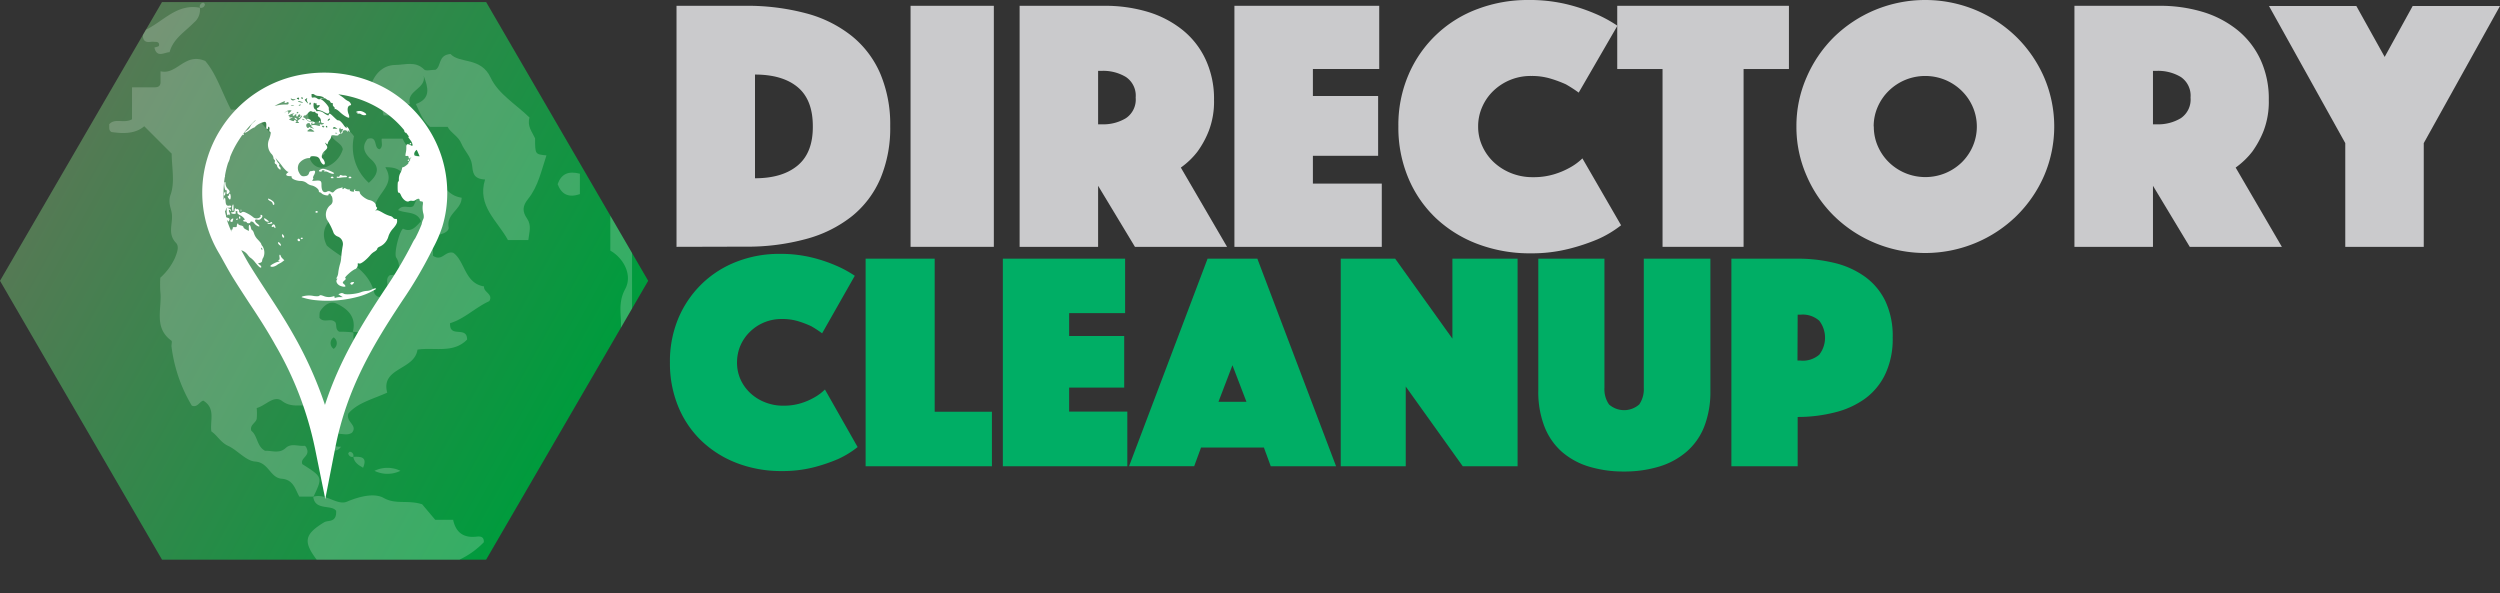<svg xmlns="http://www.w3.org/2000/svg" xmlns:xlink="http://www.w3.org/1999/xlink" viewBox="0 0 546.92 129.78"><rect x="0" y="0" width="546.92" height="129.78" fill="#333333" stroke="none"/><defs><linearGradient id="a" x1="2509.83" y1="-1084.23" x2="2568.88" y2="-977.59" gradientTransform="matrix(0, 1, 1, 0, 1101.88, -2477.88)" gradientUnits="userSpaceOnUse"><stop offset="0" stop-color="#547a54"/><stop offset="1" stop-color="#009b3d"/></linearGradient><clipPath id="b" transform="translate(0)"><path d="M106.35.45H35.44L0,61.43l35.44,61h70.91l35.45-61Z" style="fill:none"/></clipPath></defs><title>Asset 86texture</title><g style="isolation:isolate"><path d="M148,54V1.27h14.91a50,50,0,0,1,13.5,1.66,27.07,27.07,0,0,1,10,5,21.48,21.48,0,0,1,6.2,8.26,28.44,28.44,0,0,1,2.14,11.42A28.46,28.46,0,0,1,192.63,39a21.4,21.4,0,0,1-6.2,8.26,27.59,27.59,0,0,1-10,5,48.76,48.76,0,0,1-13.5,1.7Zm17.17-15q6,0,9.35-2.81t3.3-8.58c0-3.84-1.1-6.69-3.3-8.53s-5.32-2.77-9.35-2.77Z" transform="translate(0)" style="fill:#cacacc"/><path d="M199.2,1.27h18.22V54H199.2Z" transform="translate(0)" style="fill:#cacacc"/><path d="M223.06,1.27H241.6a32.37,32.37,0,0,1,9.55,1.34,22.42,22.42,0,0,1,7.62,4,18,18,0,0,1,5,6.45,20.34,20.34,0,0,1,1.82,8.81,17.82,17.82,0,0,1-1.13,6.72,20.37,20.37,0,0,1-2.5,4.59,17.05,17.05,0,0,1-3.63,3.48L268.44,54H248.29l-8.06-13.36V54H223.06ZM240.23,27.2h.88a9.6,9.6,0,0,0,5.2-1.34,4.91,4.91,0,0,0,2.14-4.51,4.91,4.91,0,0,0-2.14-4.51,9.6,9.6,0,0,0-5.2-1.34h-.88Z" transform="translate(0)" style="fill:#cacacc"/><path d="M270.05,1.27h31.68V15.1H287.22V21h14.27V34.08H287.22v6.09h15.07V54H270.05Z" transform="translate(0)" style="fill:#cacacc"/><path d="M305.92,27.67a27.85,27.85,0,0,1,2.26-11.42A26.31,26.31,0,0,1,323.33,1.94a30.94,30.94,0,0,1,11-1.94,34.85,34.85,0,0,1,8.18.87,39.08,39.08,0,0,1,6.17,2,28.84,28.84,0,0,1,5.16,2.76l-8.47,14.63a29.17,29.17,0,0,0-2.82-1.82,26.69,26.69,0,0,0-3.26-1.22,14.25,14.25,0,0,0-4.31-.6,11.73,11.73,0,0,0-8.27,3.25,10.88,10.88,0,0,0-2.45,3.52,10.42,10.42,0,0,0-.89,4.3,10.15,10.15,0,0,0,.93,4.31,11,11,0,0,0,2.53,3.52,12.16,12.16,0,0,0,3.79,2.37,12.52,12.52,0,0,0,4.76.87,15.34,15.34,0,0,0,4.59-.63,16.79,16.79,0,0,0,3.39-1.42,12.64,12.64,0,0,0,2.82-2.06l8.46,14.63a23.72,23.72,0,0,1-5.16,3.08,43.6,43.6,0,0,1-6.2,2.06,33.06,33.06,0,0,1-8.3,1,32.36,32.36,0,0,1-11.61-2,27.42,27.42,0,0,1-9.19-5.65,25.84,25.84,0,0,1-6.05-8.74A28.42,28.42,0,0,1,305.92,27.67Z" transform="translate(0)" style="fill:#cacacc"/><path d="M363.71,15.1H353.8V1.27h37.56V15.1h-9.92V54H363.71Z" transform="translate(0)" style="fill:#cacacc"/><path d="M393,27.67a26.46,26.46,0,0,1,2.22-10.75,27.92,27.92,0,0,1,6-8.82,28.54,28.54,0,0,1,9-5.93,28.76,28.76,0,0,1,21.92,0,28.54,28.54,0,0,1,9,5.93,28.11,28.11,0,0,1,6.05,8.82,27.27,27.27,0,0,1,0,21.51,28,28,0,0,1-6.05,8.81,28.37,28.37,0,0,1-9,5.93,28.64,28.64,0,0,1-21.92,0,28.37,28.37,0,0,1-9-5.93,27.76,27.76,0,0,1-6-8.81A26.51,26.51,0,0,1,393,27.67Zm16.93,0a10.58,10.58,0,0,0,.88,4.31,11.11,11.11,0,0,0,2.42,3.52,11.45,11.45,0,0,0,3.59,2.37,11.51,11.51,0,0,0,8.78,0,11.45,11.45,0,0,0,3.59-2.37A11.11,11.11,0,0,0,431.58,32a10.86,10.86,0,0,0,0-8.61,11.11,11.11,0,0,0-2.42-3.52,11.48,11.48,0,0,0-3.59-2.38,11.51,11.51,0,0,0-8.78,0,11.48,11.48,0,0,0-3.59,2.38,11.11,11.11,0,0,0-2.42,3.52A10.57,10.57,0,0,0,409.9,27.67Z" transform="translate(0)" style="fill:#cacacc"/><path d="M453.82,1.27h18.54a32.32,32.32,0,0,1,9.55,1.34,22.42,22.42,0,0,1,7.62,4,18.16,18.16,0,0,1,5,6.45,20.34,20.34,0,0,1,1.81,8.81,17.83,17.83,0,0,1-1.12,6.72,20.78,20.78,0,0,1-2.5,4.59,17.53,17.53,0,0,1-3.63,3.48L499.2,54H479.05L471,40.64V54H453.82ZM471,27.2h.89a9.64,9.64,0,0,0,5.2-1.34,4.92,4.92,0,0,0,2.13-4.51,4.92,4.92,0,0,0-2.13-4.51,9.64,9.64,0,0,0-5.2-1.34H471Z" transform="translate(0)" style="fill:#cacacc"/><path d="M513.07,31.31l-16.69-30h19.11l6.2,11.14,6.13-11.14h19.1l-16.68,30V54H513.07Z" transform="translate(0)" style="fill:#cacacc"/><g style="isolation:isolate"><path d="M146.56,79.32a24.41,24.41,0,0,1,1.9-9.83A22.94,22.94,0,0,1,153.64,62a22.64,22.64,0,0,1,7.62-4.79,25.48,25.48,0,0,1,9.26-1.67,28.91,28.91,0,0,1,6.91.75,32.4,32.4,0,0,1,5.2,1.7A24.94,24.94,0,0,1,187,60.33l-7.15,12.59a24.5,24.5,0,0,0-2.38-1.56,23,23,0,0,0-2.76-1.06,11.94,11.94,0,0,0-3.64-.51,9.81,9.81,0,0,0-7,2.79,9.47,9.47,0,0,0-2.08,3,9.28,9.28,0,0,0-.75,3.71A8.91,8.91,0,0,0,162,83a9.45,9.45,0,0,0,2.15,3,10.07,10.07,0,0,0,3.2,2,10.49,10.49,0,0,0,4,.75,12.81,12.81,0,0,0,3.88-.54,14.08,14.08,0,0,0,2.86-1.23,10.46,10.46,0,0,0,2.38-1.77l7.15,12.59a20.24,20.24,0,0,1-4.36,2.66,37.06,37.06,0,0,1-5.24,1.77,27.48,27.48,0,0,1-7,.82,26.92,26.92,0,0,1-9.8-1.74,23.19,23.19,0,0,1-7.76-4.87A21.88,21.88,0,0,1,148.4,89,24.8,24.8,0,0,1,146.56,79.32Z" transform="translate(0)" style="fill:#00ae65"/><path d="M189.37,56.59h15.11V90.08H217V102H189.37Z" transform="translate(0)" style="fill:#00ae65"/><path d="M219.39,56.59h26.75V68.5H233.89v5h12.05v11.3H233.89v5.24h12.73V102H219.39Z" transform="translate(0)" style="fill:#00ae65"/><path d="M264.18,56.59h10.89L292.29,102H278L276.5,97.9H262.75l-1.5,4.09H247Zm8.5,31.31-3.06-8-3.06,8Z" transform="translate(0)" style="fill:#00ae65"/><path d="M293.31,56.59h11.91l12.52,17.49V56.59H332V102H320L307.53,84.56V102H293.31Z" transform="translate(0)" style="fill:#00ae65"/><path d="M355.32,103.15a26,26,0,0,1-7.76-1.09,16.11,16.11,0,0,1-5.93-3.27,14.29,14.29,0,0,1-3.77-5.51,21,21,0,0,1-1.33-7.83V56.59H351V84.84a5.87,5.87,0,0,0,1,3.64,5,5,0,0,0,6.61,0,5.87,5.87,0,0,0,1-3.64V56.59h14.57V85.45a21,21,0,0,1-1.33,7.83A14.05,14.05,0,0,1,369,98.79a16.41,16.41,0,0,1-6,3.27A26,26,0,0,1,355.32,103.15Z" transform="translate(0)" style="fill:#00ae65"/><path d="M414.06,73.88a17.91,17.91,0,0,1-1.64,8A14.21,14.21,0,0,1,408,87.22a19,19,0,0,1-6.6,3,33,33,0,0,1-8.13,1V102h-14.5V56.59h14.5a33.44,33.44,0,0,1,8.13.95,19,19,0,0,1,6.6,3,14.21,14.21,0,0,1,4.46,5.34A17.88,17.88,0,0,1,414.06,73.88Zm-20.83,5h.61A5.49,5.49,0,0,0,398,77.59a6.09,6.09,0,0,0,0-7.42,5.45,5.45,0,0,0-4.12-1.33h-.61Z" transform="translate(0)" style="fill:#00ae65"/></g></g><path d="M0,61.43l35.44,61h70.91l35.45-61L106.35.45H35.44Z" transform="translate(0)" style="fill:url(#a)"/><g style="opacity:0.2"><g style="clip-path:url(#b)"><path d="M67.35,129.78c.48-2.89,3.41-2,5.08-3-.17-2.29-2.15-3-3.2-4.4-3-4-2.51-5.54,1.68-8.12.84-.53,2.75.19,2.63-2.49-.93-1.45-4.69,0-5-3.09,2.7-.87,5.22,2,7.38,1.06,2.78-1.17,6-1.93,8-.81,2.71,1.52,5.15.37,8.43,1.39l2.87,3.4h3.91c.61,2.82,2.3,4,5.14,3.68.83-.1,1.66,0,1.57,1.23a18.23,18.23,0,0,1-5.59,3.93c-4.39,1.76-8.44,4.23-13.28,4.92-1.08.15-3.07.5-3.51,2.34Z" transform="translate(0)" style="fill:#fff"/><path d="M68.59,108.64H65.48c-.92-1.64-1.28-3.7-3.85-3.91s-2.81-3.56-5.82-3.76c-2-.14-3.85-2.49-5.94-3.45-1.6-.74-2.32-2.26-3.63-3.14-.34-2.33,1-5.06-1.77-6.74-.87.26-1.29,1.59-2.51,1.1a33.23,33.23,0,0,1-4.45-13c0-.41.17-1.06,0-1.2-4-2.89-2-7.12-2.44-10.78a25.58,25.58,0,0,1,0-3,13.23,13.23,0,0,0,3.2-4.32c.49-1.22,1-2.54.21-3.33-1.76-1.85-.78-3.92-.85-5.85,0-1.5-1-2.65-.32-4.64,1-2.73.25-6.1.25-9l-6-6c-2,1.7-4.58,1.63-7.16,1.27-.71-.4-.43-1.08-.52-1.69,1.3-1.46,3.14-.1,5-1.1v-7h5c.86,0,1.27-.38,1.24-1.24V15.59c3.58.89,5.29-4.18,9.78-2.25,2.37,2.72,3.64,6.81,5.63,10.64h4.12l6,6.92c.33-3.78.33-3.78-2.14-7.2,2.44-1.72,4.78-3.1,7.67-.86,0,.86.38,1.27,1.24,1.24,0,1.38-.24,2.87,2,2.5a11.34,11.34,0,0,1,1.75,0c-.76,3.18-.79,4.69-.13,7-.89,1.2-2.45-.22-3.37.85.71,2.15,2.53,2.74,4.15,1.9a5.91,5.91,0,0,0,3.17-3.66c-.24-1.74-3.32-2-2.41-4.41,2-1.09,3.48-.3,4.86,1.55A10.58,10.58,0,0,0,80.68,40c1.75-1.54,2.64-3.2.54-5.1-1.53-1.38-2.18-2.8-.81-4.51,2.36-.77,1.24,2.13,2.66,2.26.84-.66.29-1.56.45-2.32h4.57c1.21,2.9,4.18,4.27,6.29,6.51s2.81,5.86,6.61,6.41c0,2.61-3.42,3.52-2.84,6.5.18.87-1.74,2.16-4.64,1.35-1-.11-.61.36-.56.33.54-.33,1.91.75,1.65-.52-.2-1-1.43-1-1.09.19a8.26,8.26,0,0,1,1.2,4.84c2,1.39,2.64-1.15,4.46-.63,2.57,1.82,2.46,6.68,6.73,7.35-.19,1.27,2.08,1.64,1.14,3.22-3.07,1.41-5.5,3.92-8.58,4.82-.18,3.42,3.71.46,3.73,3.58-3,3.12-7.21,1.63-10.86,2.21-.63,4.53-8.09,3.89-6.62,9.41-3.29,1.47-6.57,2.26-8.51,4.59-.57,1.9,2.14,2.52.8,4.18-.93.6-1.94.26-2.92.22C73,90.44,71.24,89,66.91,88.72c-1.74-.12-3.41.36-5.2-1s-3.55,1-5.55,1.55a12.32,12.32,0,0,1,0,2.35c-.19.93-1.6,1.35-1.17,2.63,1.4,1.1,1.15,3.39,3,4.37,1.45-.08,3.09.7,4.51-.61,1.23-1.14,2.75-.32,4.12-.49.22,0,.5.53.4.41,1,1.9-1.43,2.17-.88,3.61C70.61,104.38,70.61,104.38,68.59,108.64Zm8.69-35.91c.24.7-.49,1.86,1.12,2.43,1.1-.21,1.88-1,2.79-2.43a32.15,32.15,0,0,1-4-.15c.83-3.19-1.09-5-3.54-6.15-1.43-.69-2.73.34-3.56,1.58-.27.41-.16,1.08-.21,1.5,1,1.32,2.56-.14,3.53,1.07.27.59-.07,1.55.83,2A20.51,20.51,0,0,1,77.28,72.73Zm4.61-25.42c-2.74-3.8-5.46-2.05-7.69-.69-2.44,1.49-4.41,3.76-2.69,7.12,3.69,3.21,9,4.76,10.38,10.34a1.39,1.39,0,0,0,.86.85,9.09,9.09,0,0,0,2,0c0-.9,0-1.68,0-2.46s-.32-1.66.53-2.27c.72-.12,1.79.1,1.9-.93a3.62,3.62,0,0,0-.48-2.89c-.6-.78.65-5.76,1.47-6.36,1.82.94,2.86-.49,3.92-1.61-.83-2.26-3.25-1.64-5-2.45,1.06-1.47,2.6-.14,3.38-.94L92,41.87c-.91-1.07-2.48.35-3.37-.85-.1-2.26-.18-4.54-4.35-4.43C87.07,41,81.05,42.49,81.89,47.31ZM66,34.74c-.35-2.37-2.61-2.39-4.66-2.67C61.64,34.45,63.9,34.47,66,34.74Zm7,41.58a1.5,1.5,0,0,0,0-2.51A1.5,1.5,0,0,0,73,76.32Z" transform="translate(0)" style="fill:#fff"/><path d="M81,19.11c.77-2.84,2.74-4.86,5.46-4.9,2.1,0,4.43-.94,6.34,1,.39.4,1.56.05,2.5.05,1.29-.78.49-3.22,3.26-3.45,2,2.19,6.64.55,8.81,5.23,1.61,3.48,5.59,5.85,8.48,8.68-.58,1.89.58,3.14,1.21,4.54,0,3.5,0,3.5,2.49,3.73-1.1,3.27-1.79,6.76-4,9.51-1.24,1.53-1.33,2.75-.26,4.29s.47,3.05.29,4.73h-4.46c-2.27-4.21-6.81-7.46-5-13.25-2.69-.15-2.64-1.55-2.87-3.29s-1.67-3-2.32-4.59-2.29-2.28-3-3.63H94.07c-1.62-1.31-2.22-3.22-3.09-5,3.4-1.23,2.66-3.66,1.7-6.21.65,2.9-3.86,3.22-3,6.21-1.86.11-1,1.54-1.24,2.49H83.92C83.26,22,83.26,22,81,19.11Z" transform="translate(0)" style="fill:#fff"/><path d="M125.79,99.94c.85-4.39,3.39-8.07,5.27-12,2.82-5.87,5.14-11.71,4.75-18.41-.12-2.07-.25-4.1,1-6.37,1.58-3-.38-6.69-3.29-8.33V44.73c1.42,2.56,2.42,4.64,4.75,5.47,0,5.94,0,11.89,0,17.84,0,6.91-1.83,13.29-4.36,19.72a93.65,93.65,0,0,1-6.23,12.18Z" transform="translate(0)" style="fill:#fff"/><path d="M33.78,9.16C33,9,32.17,9.51,31.54,8.8a1.68,1.68,0,0,1,.79-2.5C36,4.36,38.93.76,43.72,1.7a3.56,3.56,0,0,1-1.27,3.22c-1.94,2-4.55,3.5-5.35,6.49-1.2.06-2.79,1.31-3.32-1,.34-.13.94-.21,1-.41C34.93,9.24,34.38,9.12,33.78,9.16Z" transform="translate(0)" style="fill:#fff"/><path d="M135.74,41.49,132,39c-.6-4-2.4-7.49-4.24-10.95a5.54,5.54,0,0,1-.73-2.73h1.79c3,4,3.43,9.33,6.84,13.16C136.18,39.06,135.74,40.47,135.74,41.49Z" transform="translate(0)" style="fill:#fff"/><path d="M126.86,38v4.47c-2.43.83-4,.11-4.87-2.18C122.8,38,124.39,37.36,126.86,38Z" transform="translate(0)" style="fill:#fff"/><path d="M124.55,21.6c2.49.23,2.49.23,2.49,3.73C125.07,24.84,124.35,23.53,124.55,21.6Z" transform="translate(0)" style="fill:#fff"/><path d="M78.54,19.11c.09,1.18-.74,1.37-1.55,1.21-1.5-.29-.77-1.57-.94-2.45Z" transform="translate(0)" style="fill:#fff"/><path d="M124.55,102.42c.19-.94-.62-2.38,1.24-2.48C125.61,100.88,126.41,102.32,124.55,102.42Z" transform="translate(0)" style="fill:#fff"/><path d="M43.73,1.69a.87.87,0,0,1,.74-1.1c.09,0,.38.27.36.37A.86.86,0,0,1,43.73,1.69Z" transform="translate(0)" style="fill:#fff"/><path d="M81.92,103a6.51,6.51,0,0,1,5.68,0A6.44,6.44,0,0,1,81.92,103Z" transform="translate(0)" style="fill:#fff"/><path d="M71.33,98.37c1-1.45,2.14-.5,3.27-.64C73.66,99.15,72.43,98.36,71.33,98.37Z" transform="translate(0)" style="fill:#fff"/><path d="M77.3,99.94c1.65-.08,3.14,0,2.13,2.39C78.36,101.73,77.48,101.14,77.3,99.94Z" transform="translate(0)" style="fill:#fff"/><path d="M77.29,99.93a.87.87,0,0,1-1.1-.74c0-.09.27-.38.37-.36A.86.86,0,0,1,77.29,99.93Z" transform="translate(0)" style="fill:#fff"/></g></g><path d="M97.84,41.74a25.91,25.91,0,0,0-4.07-13.51,26.45,26.45,0,0,0-8.92-8.62,27.86,27.86,0,0,0-18-3.42A26.29,26.29,0,0,0,48.28,28.26,25.85,25.85,0,0,0,48,55.55c.34.59.67,1.19,1,1.79.62,1.11,1.25,2.26,1.95,3.39,1.14,1.84,2.34,3.67,3.49,5.44,2,3,4,6.08,5.76,9.25A75,75,0,0,1,68.89,98l2.27,11.17L73.34,98c2.55-13.14,8.41-22.75,14.71-32.26a92.76,92.76,0,0,0,6.12-10.32l.61-1.22a27.93,27.93,0,0,0,2-4.66A25.21,25.21,0,0,0,97.84,41.74Zm-6.69-9c.24.48.45,1,.65,1.46l-.75-.06a.5.5,0,0,1-.46-.27A1.29,1.29,0,0,1,91.15,32.79ZM68.7,20.63a1.58,1.58,0,0,0,1,.36c.82.06,1.6.49.85.49a.89.89,0,0,0-.54.18c-.13.12-.34.09-.64-.12a1,1,0,0,0-.81-.21c-.34.09-.4,0-.4-.46a2.36,2.36,0,0,1,0-.3l.39,0Zm1.14,5a1.08,1.08,0,0,1,.37.79c0,.39.12.51.42.51s.36,0,.06.21a.6.6,0,0,1-.57.06c-.16-.09-.19,0-.12.16s0,.27-.64.09a2.34,2.34,0,0,0-1.09-.06c-.33.12-.33.12,0,.39s.31.33.28.42-.16,0-.16-.12-.06-.18-.12-.12-.21.06-.36-.06-.27-.15-.36,0c-.21.33-.64-.18-.54-.6s.81-.49.81-.16a.21.21,0,0,0,.21.19c.12,0,.15-.1.09-.19a.25.25,0,0,1,.12-.33q.23-.13.09.09c-.09.12,0,.21.16.21a.53.53,0,0,0,.39-.18c.12-.24-.55-.45-.94-.3-.18.09-.51-.09-.84-.42s-.64-.55-.7-.52-.09-.09,0-.24.18-.24.27-.18.4-.15.67-.48.57-.58.84-.42a.82.82,0,0,0,.58.09c.12-.06.24,0,.24.12s.15.21.3.21.39.24.24.48C69.51,25.34,69.63,25.49,69.84,25.64Zm1.09,2.06a.17.17,0,0,1-.18.18.46.46,0,0,1-.3-.18c-.06-.09,0-.18.18-.18S70.93,27.61,70.93,27.7Zm-2.14,1.09a2.7,2.7,0,0,1-.85,0c-.84,0-.84-.06-.45-.37s.45-.3.84,0A1.64,1.64,0,0,1,68.79,28.79ZM65.28,26.7c.25.18.15.21-.24.21s-.51-.06-.33-.15.21-.21,0-.39-.3-.18-.36,0-.21.15-.61,0l-.54-.24.45-.27.46-.28-.46.09c-.24.06-.39,0-.33-.09s0-.18-.15-.18c-.36,0,.63-.57,1-.57s.24,0,0,.15-.19.21-.06.3a.21.21,0,0,0,.33-.06.36.36,0,0,1,.3-.21c.12,0,.15.09.09.18a.23.23,0,0,0,.06.3c.12.06.24,0,.3-.18.15-.39.52-.39.52,0a.27.27,0,0,1-.25.3c-.12,0-.18.06-.09.15s.28,0,.43-.24.27-.3.27-.15-.24.45-.54.73C65.07,26.43,65,26.52,65.28,26.7Zm-2.81-2.17c-.39.33-.39.33-.06,0a1.46,1.46,0,0,1,.94-.4c.39,0,.51,0,.33.18s-.36.34-.51.49S63,25,63,24.83C63.26,24.38,62.9,24.16,62.47,24.53ZM68,22.62c0,.09-.06.25-.15.28s-.15,0-.15-.19.06-.27.15-.27A.17.17,0,0,1,68,22.62Zm-.78-.39c.27.51.18.51-.25,0s-.3-.39,0-.63.28-.18.19,0A.69.69,0,0,0,67.22,22.23Zm-1-.75c0,.09,0,.18-.09.18s-.15-.09-.21-.18,0-.19.09-.19A.21.21,0,0,1,66.25,21.48Zm-1.15.18c-.21-.12-.18-.18.06-.27s.3,0,.3.18S65.46,21.9,65.1,21.66Zm.18,2.93c0,.09-.09.21-.18.21s-.18,0-.18-.09.09-.15.18-.21S65.28,24.47,65.28,24.59Zm-1.48-3a1.06,1.06,0,0,0,.7.12c.27-.09.27-.06,0,.12s-.49.27-.82-.12l-.07-.1.14-.05ZM64,23.17c-.3,0-.45,0-.33-.09a1.26,1.26,0,0,1,.58,0C64.44,23.14,64.35,23.17,64,23.17Zm-1.57-1.12c-.15.16-.24.36-.15.45a.53.53,0,0,0,.49-.09c.27-.15.33-.12.36.15s-.12.34-.7.31a7.76,7.76,0,0,0-1.87.21l-.49.09A22.16,22.16,0,0,1,62.44,22.05Zm3,.94c.13-.12.28-.18.34-.12s0,.18-.21.24S65.25,23.17,65.43,23Zm-.15-.76c-.21-.12-.12-.15.31-.06a4.23,4.23,0,0,1,.66.21C66.43,22.53,65.56,22.41,65.28,22.23Zm1.06,3.84c.15.06.3.15.3.18s-.36.09-.48-.12S66.16,26,66.34,26.07ZM90.1,53.41a90.56,90.56,0,0,1-5.83,9.79c-5.15,7.77-10,15.62-13.18,25.38a85.65,85.65,0,0,0-6.91-15.39c-1.85-3.29-3.92-6.45-5.92-9.5-1.14-1.75-2.32-3.56-3.43-5.35-.64-1-1.24-2.13-1.83-3.19l-.23-.41a2.83,2.83,0,0,1,1.49,1.11c.27.33.51.57.54.54a4.69,4.69,0,0,1,1.06,1.06c.51.63,1,1.15,1.15,1.09.3,0,.15-.37-.24-.64s-.4-.27.09-.39c.27-.06.48-.24.48-.45a1.53,1.53,0,0,1,.27-.73,2.65,2.65,0,0,0-.15-2.42,1.6,1.6,0,0,1-.3-.48c0-.18-.33-.57-.91-1.18a3.26,3.26,0,0,1-.66-1.14c-.12-.4-.3-.73-.39-.73s-.25-.24-.31-.57c-.18-.85-.54-.76-.45.09,0,.39,0,.66,0,.63l-.63-.33c-.31-.15-.55-.36-.55-.51s-.24-.31-.57-.37-.58-.21-.58-.33-.06-.15-.15-.06a.76.76,0,0,0-.15.48c0,.25-.15.31-.45.28s-.45,0-.45.24-.09.3-.18.3-.16.12-.1.27a.22.22,0,0,1,0,.16,20.84,20.84,0,0,1-1-2.57.83.83,0,0,1,.16.18c.15.24.21.24.33,0s.21-.49-.33-.64a.6.6,0,0,1-.34-.16s0-.09,0-.14l0,0c.08-.12.06-.15,0-.1-.08-.32-.16-.65-.23-1a1.06,1.06,0,0,0,.22-.51c.12-.45.12-.42.15.33a2.78,2.78,0,0,0,.15,1,.17.17,0,0,0,.24-.06c.09-.18.18-.15.24,0s.12.21.12,0a1.44,1.44,0,0,0-.18-.58.51.51,0,0,1-.06-.45c.06-.09.18-.06.27.09s.18.18.18,0-.18-.33-.42-.42l-.45-.18h.45c.24,0,.45-.12.45-.27s-.15-.25-.45-.19c-.51.09-.72-.15-.78-.9-.09-1-.15-1.08-.45-.33,0-.59,0-1.2,0-1.84a24.15,24.15,0,0,1,.26-3.11.54.54,0,0,0,.06-.39,19.76,19.76,0,0,1,.67-2.78l.07-.13a4,4,0,0,0,.39-1.19,20.91,20.91,0,0,1,1.86-3.61.83.83,0,0,1,.08-.12h0a22.35,22.35,0,0,1,3.65-4.36c0,.07-.14.26-.42.49a2.71,2.71,0,0,0-.79,1,1.93,1.93,0,0,1-.69.78c-.34.25-.58.49-.52.55s.55-.18,1-.52a4.78,4.78,0,0,1,1.06-.63.43.43,0,0,0,.3-.24,4.33,4.33,0,0,1,2-1c.34,0,.43.3.37,1.12,0,.24.06.45.18.45s.21-.12.21-.3.09-.24.21-.18a.64.64,0,0,1,.09.6c-.06.24,0,.46.09.46.3,0,.21.75-.18,1.72a3,3,0,0,0,.48,3.08,1.56,1.56,0,0,1,.49.84.58.58,0,0,0,.21.49c.12.06.15.3.09.48s0,.39.18.45a.5.5,0,0,1,.3.4,1.13,1.13,0,0,0,.39.63c.34.3.4.3.4,0a.54.54,0,0,0-.21-.45.35.35,0,0,1-.1-.4c.07-.15,0-.27-.06-.27s-.3-.3-.48-.63l-.3-.64.57.7a9.82,9.82,0,0,1,.73.87c.54.79,1.3,1.54,1.48,1.51s.06.1-.15.25c-.49.36-.24.69.48.69.33,0,.54.09.48.18-.21.33.82.82,1.85.88a2.17,2.17,0,0,1,1.42.45,2.41,2.41,0,0,0,1.11.54c.73.16,1.54.79,1.54,1.21,0,.15.06.27.18.27a.83.83,0,0,1,.46.28c.39.36,1.54.57,1.48.27,0-.15.06-.24.21-.24s.27.09.27.18a.4.4,0,0,0,.18.3,1.58,1.58,0,0,1,.21.82,1.18,1.18,0,0,1-.54,1.26,2.71,2.71,0,0,0-.7,3.08A13.79,13.79,0,0,1,73,51a1.69,1.69,0,0,0,.84.73,1.75,1.75,0,0,1,1.15,2,26.37,26.37,0,0,0-.36,2.78,5.19,5.19,0,0,1-.25,1.27A11.75,11.75,0,0,0,74,59.65a2.56,2.56,0,0,1-.36,1.12c-.18.12-.15.15,0,.15s.21.06.06.24c-.3.43.09,1.12.79,1.39s1.32.24,1-.12c0-.06-.15-.21-.33-.36s-.3-.27.15-.67.39-.45.24-.54.12-.45.82-1.06a6.58,6.58,0,0,1,1.24-.9c.3,0,.72-.61.66-1s.06-.3.39-.24,1.45-.76,2.42-1.93A3.38,3.38,0,0,1,82,55c.3-.18.54-.45.54-.6s.3-.37.63-.49A3.47,3.47,0,0,0,85,51.62a4.78,4.78,0,0,1,1-1.63c.64-.73.88-1.18.88-1.6s-.06-.55-.27-.49a.66.66,0,0,1-.61-.27,1.17,1.17,0,0,0-.69-.39,7,7,0,0,1-1.57-.7c-1-.57-1.3-.66-1.51-.45s-.12.06.06-.18.3-.45.15-.54a.56.56,0,0,1-.21-.46c0-.45-.67-1-1.42-1.14s-2.09-1.18-2.09-1.64a.27.27,0,0,0-.24-.3q-1,0-.81-.27t-.09-.09c-.13.09-.19.24-.13.33s0,.21-.63.06c-.24-.09-.36-.21-.3-.33s0-.15-.06-.09a1.06,1.06,0,0,1-.73-.15c-.27-.15-.51-.18-.51-.09a.2.2,0,0,1-.21.18c-.12,0-.12-.12-.06-.24s0-.18-.24-.09-.58.15-.76.21a2.31,2.31,0,0,0-.72.48c-.43.46-.43.46-.94.18a.68.68,0,0,0-.75,0c-.79.4-1.24-.18-1.21-1.57,0-.81-.21-.93-1.42-.81-.61.06-.7,0-.52-.18s.19-.34.12-.4,0-.39.22-.72c.33-.67.27-1-.25-.88a2.22,2.22,0,0,1-.57.09c-.12,0-.27.25-.33.49a.82.82,0,0,1-.7.57c-.78.15-1.08,0-1.45-.75a2,2,0,0,1,0-2,2.92,2.92,0,0,1,2.06-1.18c.24.06.39,0,.39-.18s.36-.33,1.33-.15A1.05,1.05,0,0,1,70,35c.27.72.78,1.2,1,.93s-.18-1.08-.45-1.27-.21-1,.33-1.51c.79-.69.88-.87.48-1.48s-.3-.51,0-.27.34.24.34,0a1.79,1.79,0,0,1,.39-.75,1.81,1.81,0,0,0,.39-.82c0-.24.15-.3.79-.21.48.09.78,0,.78-.09s.21-.24.46-.27l-.22-.45a.89.89,0,0,1,0-.73c.15-.21.19-.21.19,0s.12.21.3.15.27,0,.27,0a1.84,1.84,0,0,1-.27.55l-.24.45h0c.27,0,.45-.18.42-.39,0-.4.81-.49,1-.1.07.16.13.16.13-.06s0-.27.21,0,.18.25.18,0a1.58,1.58,0,0,0-.39-.78c-.22-.24-.34-.36-.28-.21.25.48-.24.27-.57-.24-.48-.73-1-1.18-1.21-1.12s-.54-.3-1-.73c-.85-.84-1-.9-1.12-.48,0,.21-.27.15-.94-.3a2.11,2.11,0,0,0-1.39-.52c-.27.07-.48,0-.42-.06s-.06-.24-.24-.33-.33-.42-.33-.87.06-.64.21-.52a.25.25,0,0,0,.33.06c.06-.06.12,0,.12.21s.12.31.39.22.37,0,.27.18a.82.82,0,0,1-.39.39c-.36.15-.18.51.27.51a3.74,3.74,0,0,1,1.15.46c.7.36.85.39,1,.15a.49.49,0,0,0,.06-.49,1,1,0,0,1-.06-.54c.06-.39-1.33-1.9-1.75-1.93-.15,0,0-.09.3-.18.45-.12.66-.09.9.12a1.12,1.12,0,0,0,.52.27c.12,0,.27.15.33.3a.44.44,0,0,0,.39.3.18.18,0,0,1,.18.27.55.55,0,0,0,.22.52c.18.15.24.33.18.45s0,.12.09.06.54.18,1,.61c.76.75,1.91,1.45,2.09,1.26a1.41,1.41,0,0,0-.15-.81c-.34-.91-.21-1.72.3-1.84.33-.09.33-.15.12-.52-.15-.21-.33-.39-.42-.39a3.82,3.82,0,0,1-1-.69,10,10,0,0,0-1.24-.84,22.92,22.92,0,0,1,8.64,2.91,21.72,21.72,0,0,1,5.78,4.93c0,.26.15.58.38.58l.06,0c.22.29.44.59.65.89-.31-.08-.26,0,.26.7a2.32,2.32,0,0,1,.48,1c0,.34,0,.34-.57.06s-.82-.21-.79.52a4.72,4.72,0,0,1-.12,1.21c-.12.66-.12.75.21.69s.36.06.39.18a1.59,1.59,0,0,1,.07.36c0,.07.18,0,.36-.15s.3-.24.06.06-.18.34-.12.34,0,.15-.18.36-.28.39-.22.45-.9.88-1.17.85a.24.24,0,0,0-.21.27,3,3,0,0,1-.37,1,2.69,2.69,0,0,0-.33,1.32c0,.34,0,.58-.12.55s-.15.48-.15,1.21c0,.9.06,1.26.24,1.23s.36.25.51.61c.4.9,1.24,1.54,1.73,1.27a1,1,0,0,1,.72-.09,1,1,0,0,0,.73-.18c.51-.37.87-.37.87,0,0,.18.18.3.42.3s.4.09.28.78a5,5,0,0,0,.09,1.75,2.53,2.53,0,0,1,.12,1c0,.1-.05.19-.08.29l-.1.22a4,4,0,0,0-.27.94,32.06,32.06,0,0,1-1.43,3.13C90.52,52.55,90.31,53,90.1,53.41Zm-32.94.81c.06-.06.15,0,.21.21s0,.39-.18.09C57.13,54.4,57.1,54.28,57.16,54.22ZM71.29,27.7c0-.09.06-.18.09-.18s.16.09.22.18,0,.18-.09.18A.2.2,0,0,1,71.29,27.7Zm.4-1.33c0-.21.36-.51.48-.39s-.06.18-.21.33S71.69,26.46,71.69,26.37Zm1.57,1.81c-.43,0-.52-.06-.37-.24s.31-.18.58,0a2.21,2.21,0,0,1,.36.24A5.09,5.09,0,0,1,73.26,28.18Zm.3,1c-.18,0-.3,0-.24-.09a.37.37,0,0,1,.36,0C73.83,29.18,73.8,29.24,73.56,29.21Z" transform="translate(0)" style="fill:#fff"/><path d="M77.33,62c.22-.24.19-.3-.15-.3s-.69.24-.48.45S77.06,62.34,77.33,62Z" transform="translate(0)" style="fill:#fff"/><path d="M61.39,55.91a.19.19,0,0,0-.18-.18c-.09,0-.12.24-.06.57s0,.57-.16.57-.21,0,0,.19.25.18,0,.18c-.45,0-2,.81-1.84,1s.67.21,1.33-.18a4.66,4.66,0,0,1,.73-.45,2.72,2.72,0,0,0,.54-.33l.45-.34-.42-.42A1.34,1.34,0,0,1,61.39,55.91Z" transform="translate(0)" style="fill:#fff"/><path d="M58.46,48.12c-.61-.49-.85-.49-.58,0a.87.87,0,0,0,.64.39C58.94,48.51,58.94,48.51,58.46,48.12Z" transform="translate(0)" style="fill:#fff"/><path d="M59.15,44c.27.12.49.36.49.51a.37.37,0,0,0,.21.33c.21,0,.24-.42,0-.69a3,3,0,0,0-1.12-.7C58.49,43.46,58.73,43.83,59.15,44Z" transform="translate(0)" style="fill:#fff"/><path d="M69.27,46.54c.18,0,.27-.09.24-.24s-.42-.24-.51.06C69,46.48,69.09,46.54,69.27,46.54Z" transform="translate(0)" style="fill:#fff"/><path d="M59.51,48.66c-.09-.12-.21-.12-.33,0a.44.44,0,0,1-.48.09c-.18-.06-.24,0-.15.12s.45.18,1,0C59.61,48.87,59.58,48.78,59.51,48.66Z" transform="translate(0)" style="fill:#fff"/><path d="M65.34,52.22c-.15,0-.24.06-.24.24a.29.29,0,0,0,.3.31C65.77,52.77,65.71,52.34,65.34,52.22Z" transform="translate(0)" style="fill:#fff"/><path d="M70,26.61c.09-.18.06-.24-.07-.18a.46.46,0,0,0-.18.3C69.75,27,69.9,26.94,70,26.61Z" transform="translate(0)" style="fill:#fff"/><path d="M59.7,49.14c-.37.3-.34.64,0,.49.18-.1.3,0,.3.06a.26.26,0,0,0,.18.21c.12,0,.09-.21,0-.49S59.88,49,59.7,49.14Z" transform="translate(0)" style="fill:#fff"/><path d="M67.16,26c-.12,0-.06.15.15.3.42.33.69.36.69.09S67.52,26,67.16,26Z" transform="translate(0)" style="fill:#fff"/><path d="M57.07,47c-.12,0-.15.06-.09.12.24.24-.3.66-.85.66a1.09,1.09,0,0,1-.78-.3,7.08,7.08,0,0,0-1.21-.78c-.76-.4-1-.43-1.24-.25s-.33.19-.51,0-.15-.21-.06-.21,0-.15-.09-.3-.34-.24-.43-.18-.18,0-.18-.12-.27-.06-.3.24c0,.09,0,.27-.06.36s-.21.18-.42.18-.34.09-.28.19a.91.91,0,0,0,.61.18c.36,0,.48-.09.39-.31s0-.3.18-.3.24.09.18.27.09.4.55.61c.66.3,1.33,1.06.93,1.06a.2.2,0,0,0-.21.18c0,.09.18.18.39.18s.4.09.4.18.18.18.39.18.39-.09.39-.18c0-.33.55-.24.82.15a1.92,1.92,0,0,0,.63.57c.67.37.73.06.06-.45s-.63-1.09.06-.87a.71.71,0,0,0,.79-.28C57.52,47.42,57.49,47,57.07,47Z" transform="translate(0)" style="fill:#fff"/><path d="M81.29,63.37a2.62,2.62,0,0,1-1.09.27,4.43,4.43,0,0,0-1.29.3c-1,.39-3.39.61-3.72.3a.75.75,0,0,0-.72-.06l-.46.18.49.34L75,65l-.58,0a2.69,2.69,0,0,0-.93.12c-.24.09-.33.06-.3-.12s-.06-.21-.25-.18a3,3,0,0,1-2.14-.06c-.54-.21-.82-.24-.91-.09s-.51.18-1.23.09a4.93,4.93,0,0,0-2.12,0c-.36.06-.6.18-.54.27a14,14,0,0,0,3.29.66,25.74,25.74,0,0,0,9.39-.87,14.5,14.5,0,0,0,3.6-1.6C82.26,63,81.83,63.07,81.29,63.37Z" transform="translate(0)" style="fill:#fff"/><path d="M66,52c-.18,0-.24.09-.18.21a.19.19,0,0,0,.3.06C66.34,52.1,66.28,52,66,52Z" transform="translate(0)" style="fill:#fff"/><path d="M64.89,25.92c-.42-.28-.6-.22-.33.09.12.15.3.24.42.18S65,26,64.89,25.92Z" transform="translate(0)" style="fill:#fff"/><path d="M53.2,29.54c.09-.06.18-.15.18-.21s-.09-.09-.18-.09a.2.2,0,0,0-.18.21C53,29.57,53.11,29.6,53.2,29.54Z" transform="translate(0)" style="fill:#fff"/><path d="M49.12,42.07a1.37,1.37,0,0,0-.18.55c0,.15.09.21.18.15a.72.72,0,0,0,.19-.54C49.31,41.86,49.28,41.83,49.12,42.07Z" transform="translate(0)" style="fill:#fff"/><path d="M50.12,42.17c.21-.28.15-.4-.27-.85a1.74,1.74,0,0,1-.51-1.09c0-.39-.06-.51-.22-.36s0,1.87.31,1.75c.15-.06.21.09.15.39C49.49,42.53,49.76,42.62,50.12,42.17Z" transform="translate(0)" style="fill:#fff"/><path d="M52.75,46.21a.38.38,0,0,0,0-.36c-.06-.09-.09,0-.09.24S52.72,46.36,52.75,46.21Z" transform="translate(0)" style="fill:#fff"/><path d="M50.3,42.38c-.09-.06-.18,0-.18.18s-.09.3-.21.3-.15.12,0,.39.3.4.39.4C50.54,43.65,50.54,42.53,50.3,42.38Z" transform="translate(0)" style="fill:#fff"/><path d="M52.33,47.39a.32.32,0,0,0,0,.36c.12.18.18.18.24,0S52.51,47.21,52.33,47.39Z" transform="translate(0)" style="fill:#fff"/><path d="M51.84,47.81c-.09.06-.18.15-.18.21s.09.1.18.1A.21.21,0,0,0,52,47.9C52,47.78,51.93,47.75,51.84,47.81Z" transform="translate(0)" style="fill:#fff"/><path d="M50.82,47.84a.86.86,0,0,0-.4.4.21.21,0,0,0,.18.3c.16,0,.28,0,.28-.09a2.71,2.71,0,0,1,.12-.4C51.09,47.81,51,47.75,50.82,47.84Z" transform="translate(0)" style="fill:#fff"/><path d="M51,46.18c.06,0,.09-.36.09-.81,0-.64-.06-.76-.21-.52a1.81,1.81,0,0,0,0,1.27S50.94,46.15,51,46.18Z" transform="translate(0)" style="fill:#fff"/><path d="M61.36,53.37c-.24-.39-.55-.51-.55-.24a.77.77,0,0,0,.25.39C61.42,53.88,61.63,53.79,61.36,53.37Z" transform="translate(0)" style="fill:#fff"/><polygon points="74.5 29.24 74.5 29.24 74.5 29.24 74.5 29.24" style="fill:#fff"/><path d="M78.63,24.28c-.54,0-1,.31-.54.31.12,0,.18.09.12.18s0,.15.18.09A.83.83,0,0,1,79,25c.45.27,1,.27,1.11.06S79.24,24.22,78.63,24.28Z" transform="translate(0)" style="fill:#fff"/><path d="M89.39,35.19c.09-.06.18-.15.18-.21s-.09-.09-.18-.09a.2.2,0,0,0-.19.21C89.2,35.22,89.29,35.25,89.39,35.19Z" transform="translate(0)" style="fill:#fff"/><path d="M62,52c.24,0,.24-.21,0-.57s-.42-.15-.27.27C61.78,51.86,61.9,52,62,52Z" transform="translate(0)" style="fill:#fff"/><path d="M89.78,31.59a.2.2,0,0,0,.18-.21c0-.12-.09-.15-.18-.09s-.18.15-.18.21S89.69,31.59,89.78,31.59Z" transform="translate(0)" style="fill:#fff"/><path d="M75.34,38.42a1.15,1.15,0,0,1-.66-.09.24.24,0,0,0-.37.15.31.31,0,0,1-.39.18c-.15-.06-.27,0-.27.12s.27.18.85.09,1-.09,1.17-.09.28-.09.21-.21S75.58,38.39,75.34,38.42Z" transform="translate(0)" style="fill:#fff"/><path d="M76.34,38.75c-.18.18-.15.24.21.24s.42-.06.24-.24S76.52,38.57,76.34,38.75Z" transform="translate(0)" style="fill:#fff"/><path d="M72.44,38.75c-.18.18-.12.21.21.24s.43-.06.24-.24S72.62,38.57,72.44,38.75Z" transform="translate(0)" style="fill:#fff"/><path d="M71.9,37.27c-1-.36-1.27-.42-1.66-.24-.58.24-.61.51-.09.51.21,0,.33-.06.27-.15s.06-.15.3-.15.36.06.27.21-.06.18.09.09.46,0,.76.16a3.73,3.73,0,0,0,.9.33C73.41,38,73.08,37.73,71.9,37.27Z" transform="translate(0)" style="fill:#fff"/></svg>